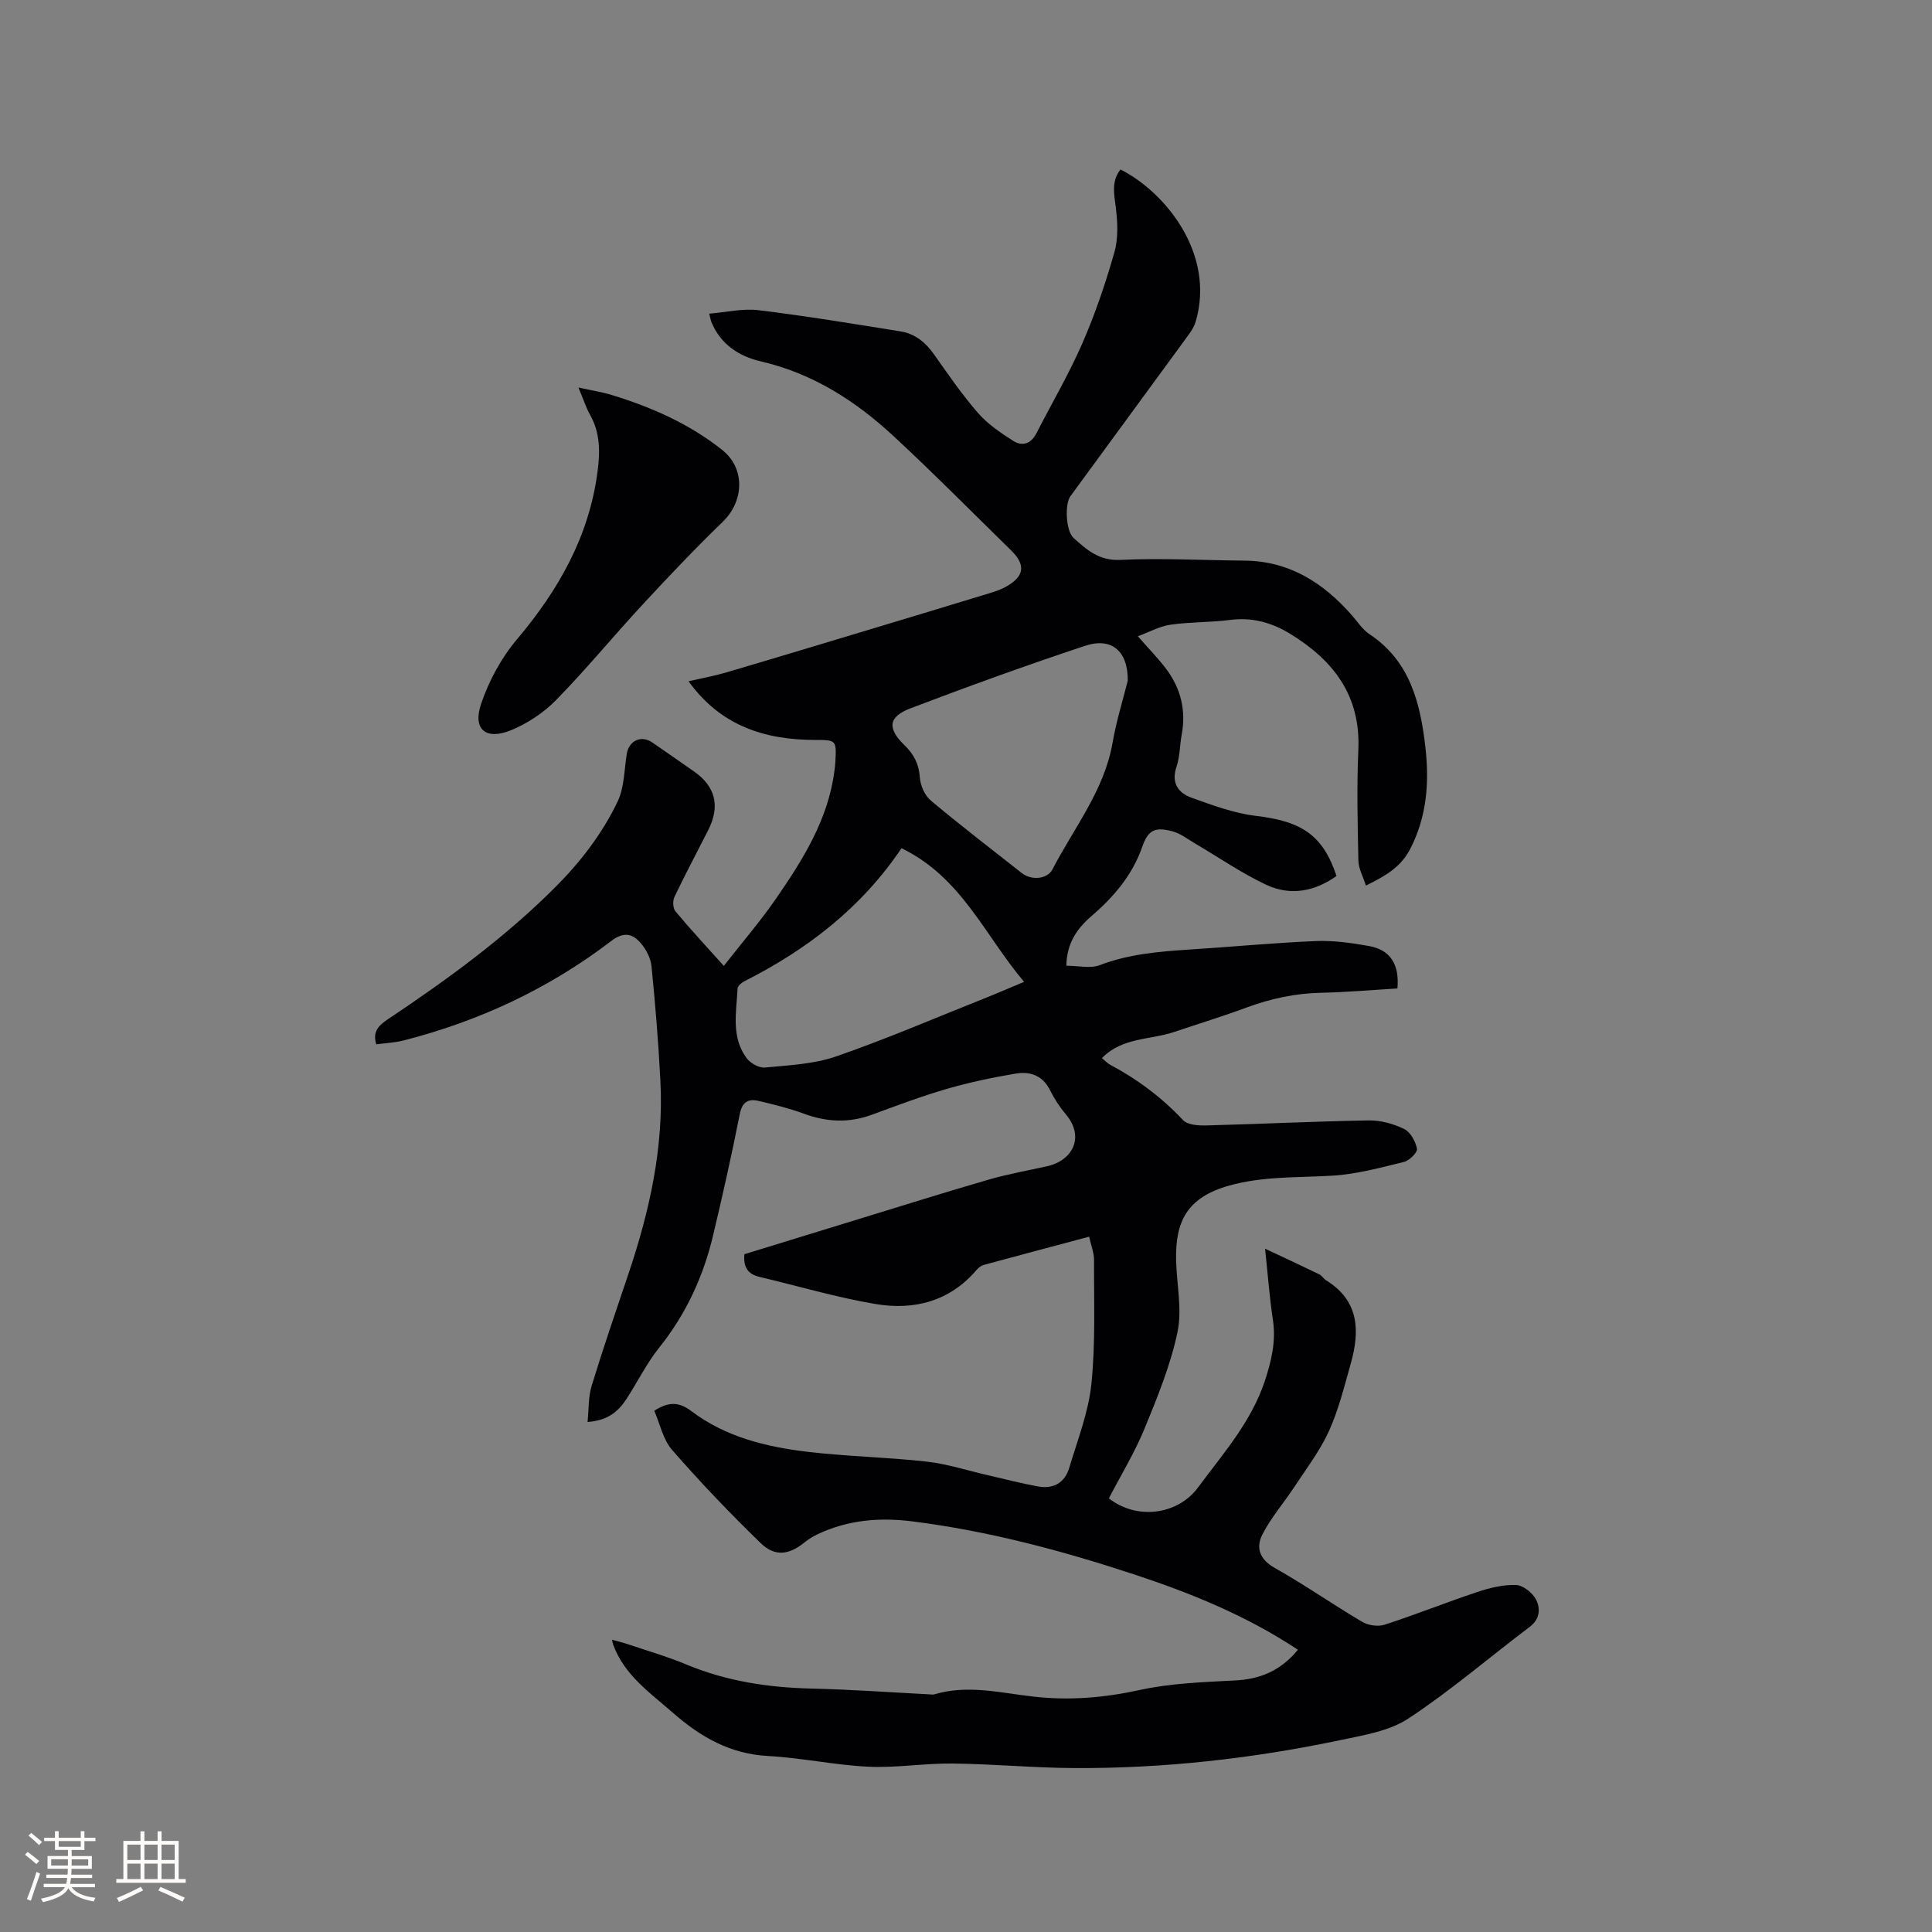 <svg enable-background="new 0 0 400 400" viewBox="0 0 400 400" xmlns="http://www.w3.org/2000/svg"><rect x="0" y="0" width="400" height="400" fill="#808080" stroke="none"/><path d="m268.72 341.56c-10.69-7.07-22.13-11.71-33.92-15.6-15.01-4.95-30.23-9-45.95-10.98-6.78-.85-13.33-.29-19.56 2.66-.94.45-1.86 1-2.67 1.66-3.22 2.61-6.14 3.08-9.12.19-6.37-6.17-12.52-12.61-18.35-19.3-1.89-2.16-2.52-5.43-3.69-8.11 3.05-1.96 5.18-1.82 7.7.09 7.06 5.34 15.45 7.39 24.02 8.41 8.19.97 16.48 1.11 24.68 2.03 4.27.48 8.43 1.85 12.65 2.81 3.48.8 6.94 1.71 10.45 2.34 3.11.56 5.49-.76 6.4-3.82 1.72-5.76 3.99-11.5 4.6-17.39.87-8.48.51-17.09.55-25.65.01-1.52-.62-3.05-1.02-4.86-7.44 1.99-14.58 3.88-21.71 5.82-.57.15-1.16.56-1.54 1.01-5.58 6.57-12.98 8.46-20.99 7.11-8.11-1.37-16.05-3.73-24.07-5.63-2.35-.56-3.31-2.01-3.06-4.68 7.77-2.39 15.63-4.81 23.49-7.22 9.01-2.76 17.99-5.59 27.04-8.21 3.95-1.15 8.03-1.87 12.05-2.76 5.61-1.25 7.8-6.21 4.01-10.72-1.29-1.53-2.42-3.25-3.31-5.04-1.53-3.09-4.17-3.94-7.14-3.44-4.77.81-9.54 1.8-14.19 3.15-5.28 1.53-10.44 3.49-15.61 5.38-4.71 1.72-9.28 1.51-13.96-.21-3.05-1.12-6.24-1.92-9.41-2.66-2.12-.5-3.42.15-3.93 2.72-1.66 8.41-3.54 16.78-5.52 25.11-2.03 8.55-5.63 16.34-11.19 23.28-2.63 3.28-4.5 7.17-6.83 10.71-1.68 2.56-3.92 4.38-7.97 4.64.27-2.65.14-5.21.85-7.5 2.38-7.79 5.03-15.5 7.63-23.22 4.36-12.94 7.31-26.13 6.6-39.89-.41-7.92-1.05-15.83-1.84-23.73-.16-1.66-1.1-3.47-2.2-4.76-1.72-2.02-3.55-2.47-6.18-.45-12.86 9.83-27.28 16.56-42.96 20.57-1.82.46-3.73.54-5.65.8-.85-2.79.67-4.03 2.52-5.27 12.26-8.2 24.16-16.85 34.63-27.35 5.23-5.25 9.66-11.05 12.82-17.65 1.4-2.93 1.36-6.56 1.9-9.88.43-2.71 2.96-3.92 5.25-2.37 2.89 1.96 5.74 4 8.61 5.98 4.48 3.09 5.52 7.18 3.02 12.14-2.34 4.63-4.79 9.21-7.02 13.89-.38.8-.32 2.33.21 2.96 3.04 3.66 6.29 7.15 10.02 11.31 3.7-4.74 7.48-9.12 10.75-13.85 5.61-8.12 10.88-16.48 12.16-26.61.08-.63.16-1.26.19-1.9.23-4.36.18-4.42-4.19-4.42-10.47-.01-19.6-2.95-26.21-12.15 2.67-.62 5.16-1.06 7.56-1.76 9.53-2.8 19.04-5.68 28.55-8.54 8.29-2.5 16.59-5 24.87-7.53 1.61-.49 3.29-.94 4.74-1.75 3.83-2.14 4.13-4.51 1.06-7.52-8.11-7.93-16.08-16.01-24.4-23.71-7.85-7.27-16.72-12.94-27.38-15.41-4.62-1.07-8.37-3.55-10.28-8.17-.15-.37-.2-.78-.44-1.72 3.53-.29 6.94-1.12 10.19-.72 9.85 1.2 19.66 2.82 29.46 4.4 2.93.47 5.12 2.25 6.86 4.71 2.93 4.15 5.83 8.38 9.16 12.2 2.02 2.31 4.71 4.13 7.34 5.79 1.84 1.16 3.64.52 4.73-1.61 3.17-6.21 6.72-12.24 9.5-18.61 2.66-6.1 4.82-12.46 6.64-18.86.83-2.91.68-6.24.29-9.3-.36-2.81-.93-5.42.97-7.85 9.01 4.5 19.78 17.29 15.55 31.58-.32 1.07-1.02 2.06-1.69 2.98-8.06 11.04-16.16 22.05-24.22 33.08-1.2 1.64-.97 7.21.67 8.67 2.7 2.41 5.26 4.73 9.64 4.52 8.55-.4 17.15.08 25.72.15 9.29.08 16.32 4.58 22.23 11.3 1.19 1.35 2.21 2.98 3.67 3.94 8.41 5.58 10.52 14.31 11.56 23.37.82 7.19.35 14.31-3.13 21.06-1.92 3.73-4.98 5.54-9.18 7.61-.58-1.85-1.53-3.5-1.56-5.17-.16-7.63-.35-15.28-.01-22.9.51-11.24-5.13-18.57-14.16-24.08-3.84-2.34-7.84-3.43-12.39-2.85-4.09.52-8.27.41-12.35.99-2.22.32-4.31 1.49-6.75 2.39 2.39 2.74 4.34 4.7 5.96 6.89 2.97 4.02 4.05 8.55 3.11 13.52-.41 2.19-.35 4.51-1.06 6.58-1.16 3.41.36 5.46 3.16 6.46 4.33 1.55 8.77 3.2 13.3 3.74 9.48 1.12 13.84 3.99 16.66 12.44-4.51 3.23-9.56 4.17-14.56 1.82-5.12-2.41-9.84-5.68-14.75-8.56-1.52-.89-2.99-2.06-4.64-2.5-3.65-.97-5.05-.28-6.27 3.2-2.07 5.92-5.93 10.41-10.58 14.41-2.95 2.55-5.07 5.61-5.13 10.21 2.43 0 4.93.63 6.91-.12 5.96-2.27 12.13-2.81 18.37-3.21 8.78-.56 17.54-1.4 26.32-1.77 3.66-.15 7.4.37 11.03 1.02 4.45.79 6.35 3.79 5.91 8.79-5.23.31-10.49.78-15.77.89-5.37.11-10.46 1.21-15.47 3.06-4.96 1.84-10.03 3.39-15.05 5.08-4.92 1.65-10.66 1.06-14.89 5.39.62.51 1.1 1.05 1.7 1.37 5.65 3.01 10.69 6.77 15.1 11.47.94 1.01 3.19 1.14 4.82 1.1 11.21-.29 22.41-.85 33.62-1.04 2.46-.04 5.11.69 7.33 1.77 1.3.63 2.36 2.57 2.66 4.09.14.75-1.56 2.46-2.67 2.73-4.9 1.19-9.85 2.56-14.85 2.85-7.18.43-14.37.08-21.43 2.07-8.66 2.45-11.12 7.43-10.92 15.49.12 4.97 1.28 10.15.28 14.87-1.45 6.86-4.17 13.5-6.85 20.02-2.04 4.95-4.87 9.58-7.35 14.35 5.68 4.5 14.2 3.52 18.47-2.26 5.15-6.97 10.98-13.51 13.79-21.96 1.38-4.15 2.38-8.28 1.7-12.75-.71-4.68-1.05-9.41-1.62-14.71 3.63 1.7 7.44 3.47 11.21 5.3.55.27.89.93 1.43 1.25 6.88 4.24 7.01 10.5 5.09 17.27-1.33 4.68-2.49 9.48-4.48 13.88-1.84 4.07-4.63 7.73-7.1 11.49-2.19 3.33-4.85 6.39-6.67 9.9-1.41 2.72-.71 5.19 2.53 7.01 6.18 3.47 12.01 7.56 18.13 11.17 1.25.74 3.27 1.01 4.63.57 6.44-2.09 12.74-4.62 19.16-6.76 2.57-.86 5.37-1.55 8.03-1.45 1.47.06 3.44 1.62 4.15 3.03.9 1.8.85 4-1.31 5.63-8.38 6.32-16.37 13.21-25.11 18.97-3.97 2.62-9.26 3.46-14.09 4.48-18.2 3.83-36.62 5.89-55.22 5.79-8.35-.05-16.7-.85-25.06-.94-5.82-.07-11.66.93-17.45.66-6.94-.33-13.83-1.84-20.77-2.22-7.85-.42-13.94-3.91-19.68-8.93-4.8-4.2-10.09-7.81-12.39-14.14-.07-.2-.1-.41-.24-1 1.14.32 2.11.54 3.05.85 4.11 1.39 8.3 2.59 12.3 4.26 8.34 3.48 17.01 4.79 25.98 5 8.15.19 16.3.78 24.44 1.2.32.02.66.09.95 0 6.98-2.09 13.84-.27 20.76.49 7.31.81 14.49.2 21.76-1.39 6.35-1.39 12.99-1.63 19.52-1.97 5.32-.21 9.66-1.98 13.25-6.37zm-35.23-200.62c.07-6.17-3.37-9.05-8.84-7.23-12.12 4.02-24.15 8.38-36.09 12.92-4.69 1.78-4.9 4.16-1.28 7.67 1.9 1.85 2.98 3.86 3.16 6.64.11 1.67 1.01 3.74 2.26 4.79 6.16 5.17 12.56 10.07 18.88 15.05 1.91 1.51 5.24 1.31 6.33-.8 4.44-8.59 10.71-16.3 12.44-26.22.79-4.56 2.19-9.01 3.14-12.82zm-46.84 34.67c-8.32 12.37-19.55 20.98-32.5 27.53-.6.3-1.41.97-1.44 1.51-.25 4.93-1.38 10.06 1.88 14.44.78 1.05 2.58 2.05 3.8 1.93 4.94-.47 10.07-.7 14.69-2.29 10.28-3.55 20.3-7.87 30.42-11.9 2.73-1.08 5.42-2.25 8.53-3.55-8.14-9.58-12.88-21.59-25.38-27.67z" fill="#010103"/><path d="m119.76 80.23c2.79.62 4.87.93 6.86 1.54 8.26 2.52 16.09 5.97 22.9 11.38 4.81 3.82 4.55 10.6.11 14.89-5.7 5.51-11.16 11.27-16.54 17.08-6.05 6.53-11.7 13.42-17.92 19.78-2.59 2.64-5.94 4.88-9.36 6.28-5.21 2.14-7.98-.16-6.22-5.4 1.61-4.79 4.19-9.57 7.45-13.42 8.6-10.2 14.91-21.28 16.67-34.68.54-4.07.58-7.98-1.5-11.71-.87-1.54-1.41-3.27-2.45-5.74z" fill="#010103"/><g fill="#fcfbfa"><path d="m5.17 384 .55-.58c.85.61 1.65 1.24 2.4 1.87l-.59.64c-.83-.73-1.62-1.38-2.36-1.93m1.22 9.53-.82-.34c.71-1.76 1.37-3.64 1.98-5.63.24.13.5.25.76.36-.6 1.67-1.24 3.54-1.92 5.61m-.5-13.5.57-.54c.56.44 1.31 1.06 2.26 1.87l-.64.64c-.68-.66-1.41-1.32-2.19-1.97m3.25.46h2.24v-1.36h.77v1.36h4.57v-1.36h.76v1.36h2.28v.69h-2.28v1.84h-2.64v1.26h4.18v2.64h-4.21c0 .45-.02.86-.05 1.21h4.32v.69h-4.38c-.04.34-.1.75-.19 1.22h5.15v.69h-4.82c.87 1.19 2.51 1.92 4.93 2.19-.17.31-.3.57-.37.76-2.77-.49-4.52-1.41-5.26-2.76-.56 1.26-2.3 2.23-5.24 2.9-.12-.24-.26-.48-.43-.72 2.73-.55 4.38-1.34 4.96-2.38h-4.38v-.69h4.65c.1-.38.17-.79.21-1.22h-4.32v-.69h4.4c.03-.34.05-.75.05-1.21h-4.2v-2.64h4.23v-1.26h-2.69v-1.84h-2.24zm1.46 4.46v1.29h3.45c.01-.4.02-.57.01-.53v-.32-.45h-3.46zm1.55-2.59h4.57v-1.19h-4.57zm6.11 2.59h-3.42v.77c-.01.19-.01.37-.02.53h3.44z"/><path d="m32.63 379.16h.82v1.98h3.54v7.89h1.46v.78h-14.37v-.78h1.46v-7.89h3.54v-1.98h.82v1.98h2.73zm-3.49 11.48.5.73c-1.61.82-3.28 1.63-5 2.41-.13-.27-.28-.55-.44-.82 1.75-.72 3.4-1.49 4.94-2.32m-2.78-5.55h2.73v-3.18h-2.73zm0 3.95h2.73v-3.2h-2.73zm3.54-3.95h2.73v-3.18h-2.73zm0 3.95h2.73v-3.2h-2.73zm7.89 4.68c-1.84-.92-3.51-1.7-5.02-2.32l.45-.73c1.89.8 3.57 1.55 5.04 2.23zm-1.62-11.81h-2.73v3.18h2.73zm-2.73 7.13h2.73v-3.2h-2.73z"/></g></svg>